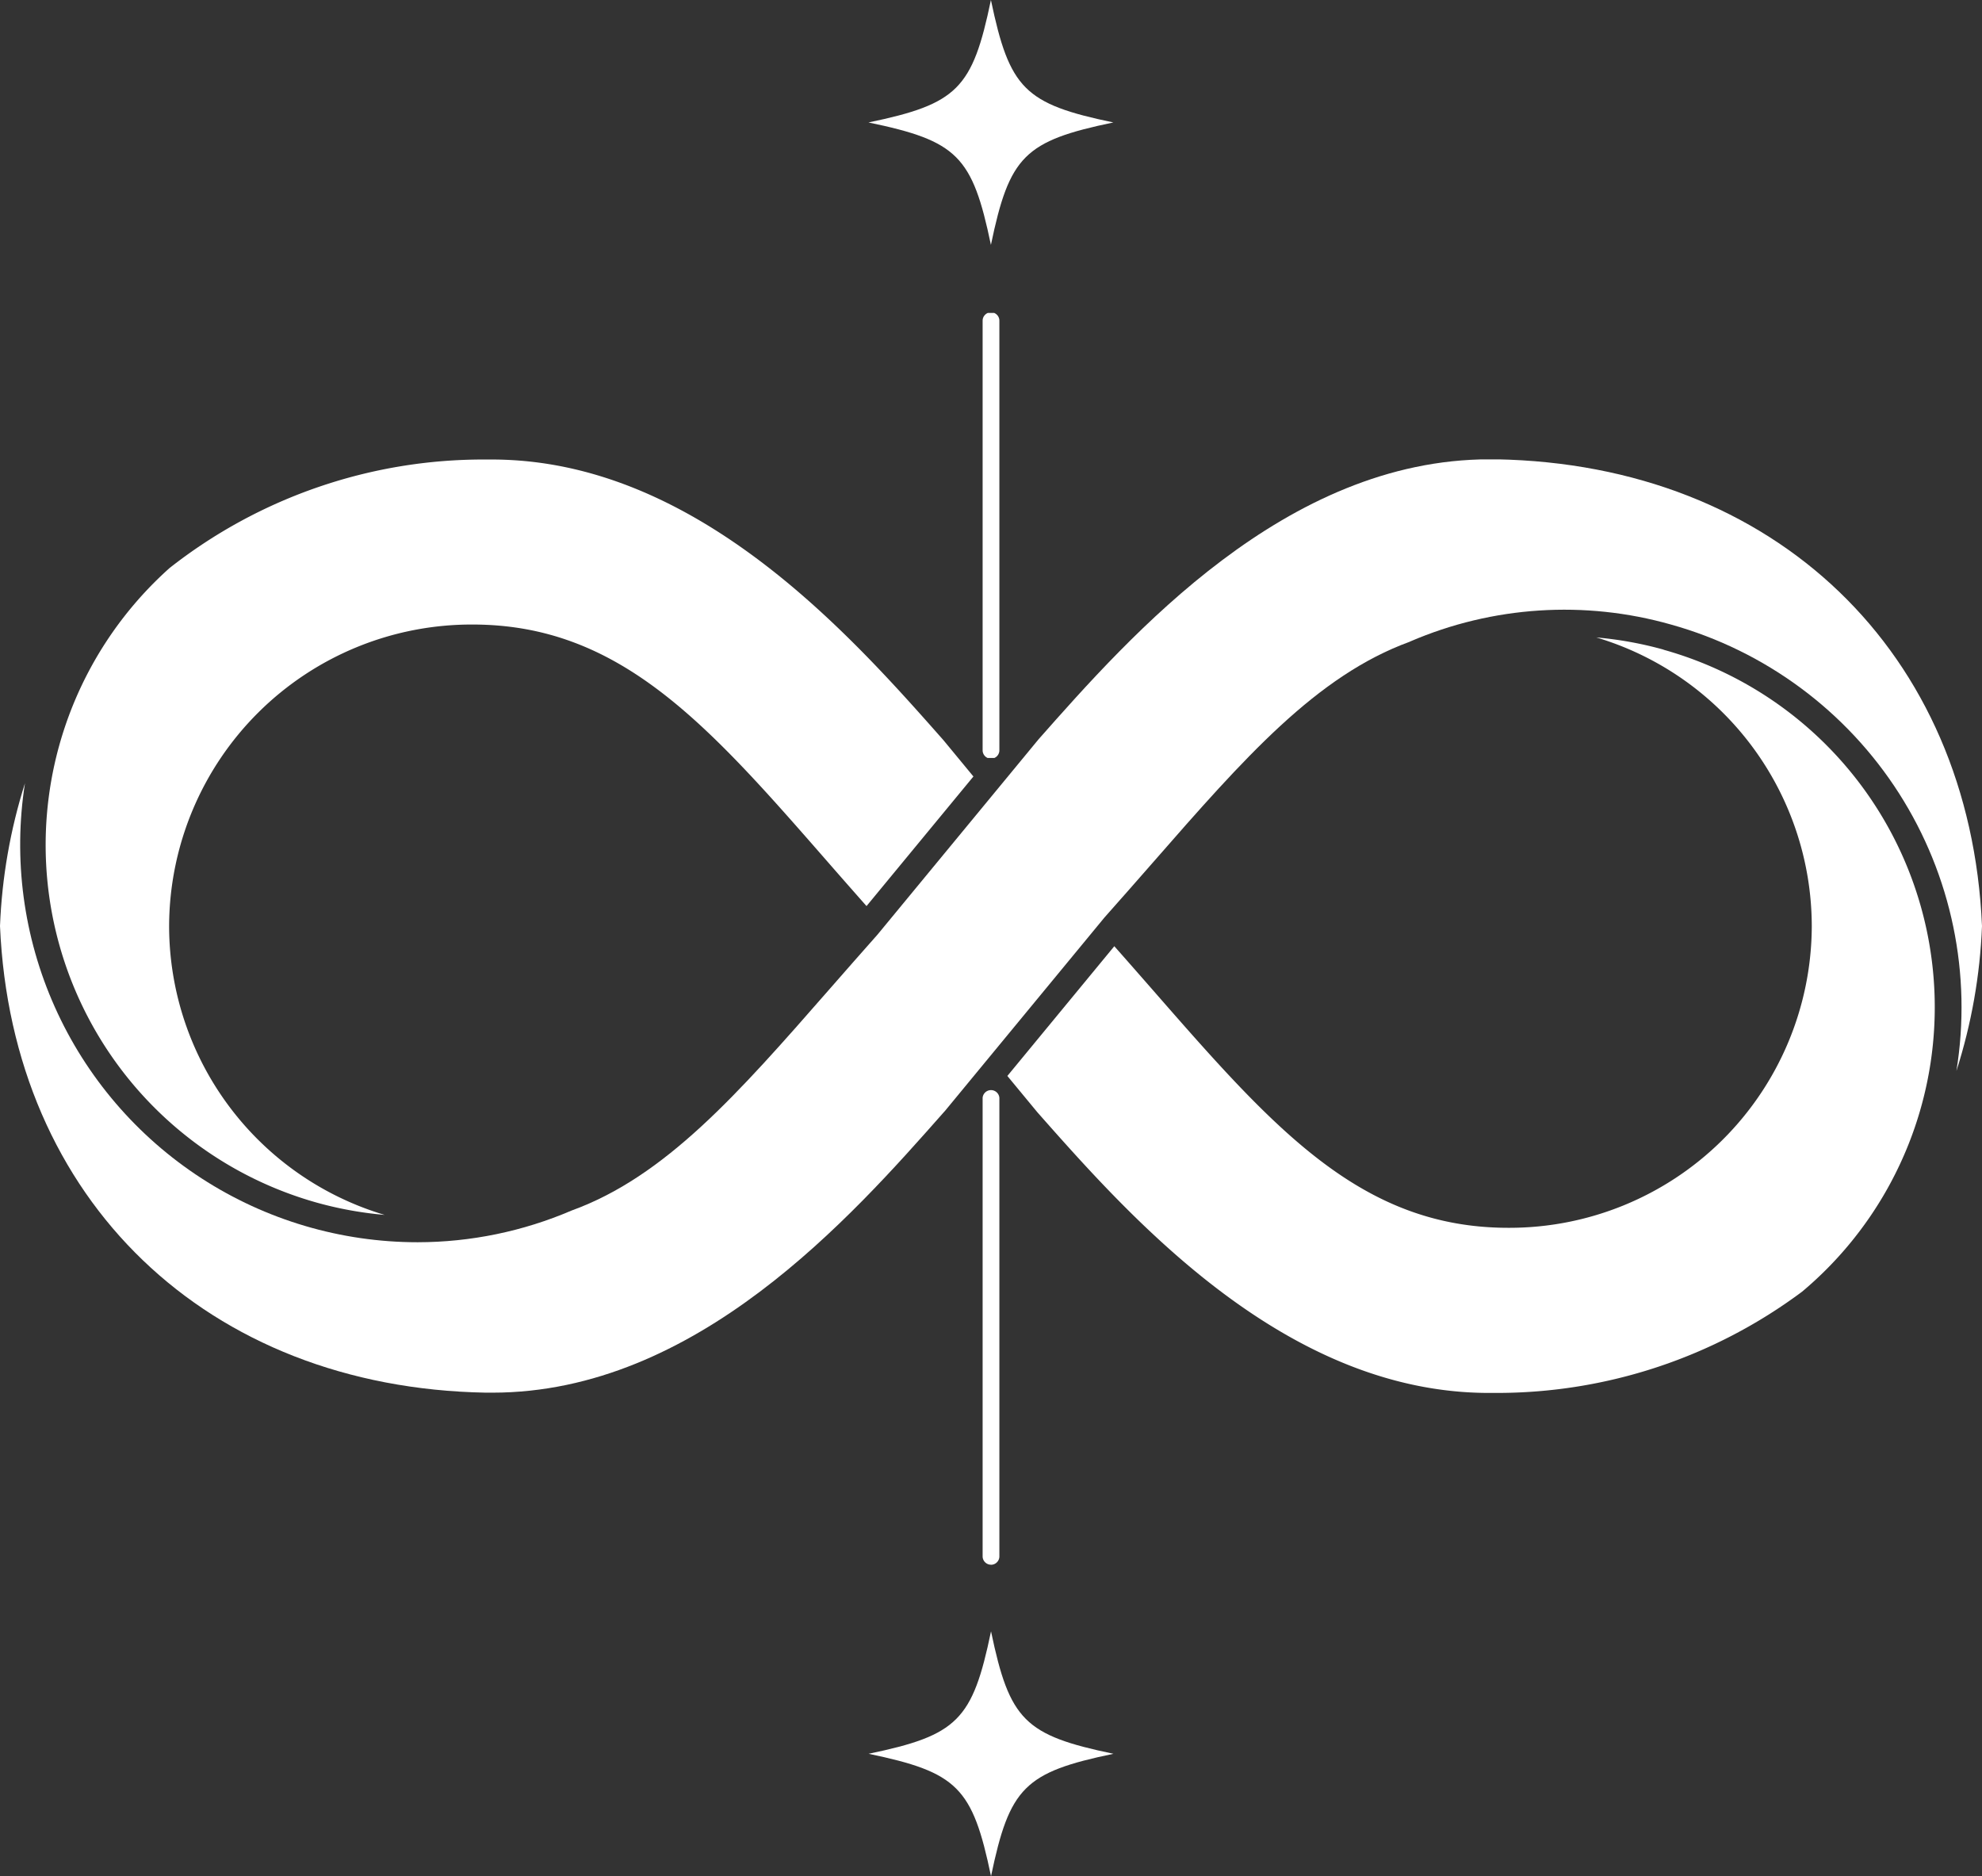 <svg id="グループ_904" data-name="グループ 904" xmlns="http://www.w3.org/2000/svg" xmlns:xlink="http://www.w3.org/1999/xlink" width="37.491" height="35.486" viewBox="0 0 37.491 35.486">
  <rect x="0" y="0" width="37.491" height="35.486" fill="#333333" stroke="none"/>
  <defs>
    <clipPath id="clip-path">
      <path id="パス_684" data-name="パス 684" d="M19.635,32.482l-.02.023L16.6,36.161l0,0,0,0c-.319.359-.623.707-.917,1.042-1.729,1.977-3.1,3.536-4.87,4.178l0,0a7.407,7.407,0,0,1-2.912.6A7.519,7.519,0,0,1,.472,33.3,10.3,10.3,0,0,0,0,36c.224,5.184,3.918,8.731,9.191,8.826h.121c3.857,0,6.786-3.317,8.544-5.308l.02-.022,3.015-3.656,0,0,0,0c.319-.358.623-.706.917-1.041,1.726-1.974,3.091-3.532,4.86-4.176l.008-.005a7.38,7.38,0,0,1,4.931-.32,7.516,7.516,0,0,1,5.4,8.443A10.292,10.292,0,0,0,37.491,36c-.224-5.184-3.918-8.732-9.191-8.827h-.121c-3.857,0-6.786,3.317-8.544,5.307" transform="translate(0 -27.175)" fill="#fff"/>
    </clipPath>
    <clipPath id="clip-path-2">
      <rect id="長方形_58" data-name="長方形 58" width="37.491" height="35.486" fill="#fff"/>
    </clipPath>
    <clipPath id="clip-path-3">
      <path id="パス_688" data-name="パス 688" d="M53.7,0c-.35,1.681-.634,1.966-2.316,2.316,1.681.349,1.965.634,2.316,2.316.35-1.681.634-1.966,2.316-2.316C54.336,1.966,54.052,1.681,53.7,0Z" transform="translate(-51.386)" fill="#fff"/>
    </clipPath>
    <clipPath id="clip-path-5">
      <path id="パス_690" data-name="パス 690" d="M58.133,18.67v8.1a.159.159,0,1,0,.317,0v-8.1a.159.159,0,1,0-.317,0" transform="translate(-58.133 -18.511)" fill="#fff"/>
    </clipPath>
  </defs>
  <g id="グループ_895" data-name="グループ 895" transform="translate(0 8.689)">
    <g id="グループ_894" data-name="グループ 894" clip-path="url(#clip-path)">
      <rect id="長方形_57" data-name="長方形 57" width="37.491" height="17.655" transform="translate(0 0)" fill="#fff"/>
    </g>
  </g>
  <g id="グループ_897" data-name="グループ 897" transform="translate(0 0)">
    <g id="グループ_896" data-name="グループ 896" clip-path="url(#clip-path-2)">
      <path id="パス_685" data-name="パス 685" d="M72.014,37.937a7.045,7.045,0,0,0-1.274-.231,5.707,5.707,0,0,1,4.076,5.446s0,.01,0,.015,0,.01,0,.015a5.721,5.721,0,0,1-5.739,5.69c-2.794,0-4.444-1.886-6.728-4.5-.234-.267-.476-.544-.726-.826L59.6,46l.568.687c1.758,1.99,4.687,5.308,8.544,5.308h.122a9.657,9.657,0,0,0,5.8-1.916,7.021,7.021,0,0,0-2.624-12.141" transform="translate(-40.545 -25.65)" fill="#fff"/>
      <path id="パス_686" data-name="パス 686" d="M7.83,41.233a7.047,7.047,0,0,0,1.279.231,5.706,5.706,0,0,1-4.077-5.446c0-.005,0-.01,0-.015s0-.01,0-.015a5.721,5.721,0,0,1,5.739-5.69c2.794,0,4.445,1.886,6.728,4.5.233.267.476.543.725.825l2.022-2.451-.568-.688c-1.758-1.99-4.687-5.307-8.544-5.307h-.121a9.6,9.6,0,0,0-5.971,2.051A7.025,7.025,0,0,0,7.83,41.233" transform="translate(-1.833 -18.486)" fill="#fff"/>
      <path id="パス_687" data-name="パス 687" d="M56.018,98.816c-1.681-.35-1.965-.634-2.316-2.316-.35,1.682-.634,1.966-2.316,2.316,1.681.35,1.965.634,2.316,2.316.351-1.682.635-1.966,2.316-2.316" transform="translate(-34.956 -65.646)" fill="#fff"/>
    </g>
  </g>
  <g id="グループ_899" data-name="グループ 899" transform="translate(16.43)">
    <g id="グループ_898" data-name="グループ 898" clip-path="url(#clip-path-3)">
      <rect id="長方形_59" data-name="長方形 59" width="6.55" height="6.55" transform="translate(-2.316 2.316) rotate(-45)" fill="#fff"/>
    </g>
  </g>
  <g id="グループ_901" data-name="グループ 901" transform="translate(0 0)">
    <g id="グループ_900" data-name="グループ 900" clip-path="url(#clip-path-2)">
      <line id="線_12" data-name="線 12" y1="8.672" transform="translate(18.746 20.762)" fill="#d7ceb5"/>
      <path id="パス_689" data-name="パス 689" d="M58.292,73.43a.159.159,0,0,1-.159-.159V64.6a.159.159,0,0,1,.317,0v8.672a.159.159,0,0,1-.159.159" transform="translate(-39.546 -43.836)" fill="#fff"/>
    </g>
  </g>
  <g id="グループ_903" data-name="グループ 903" transform="translate(18.587 5.919)">
    <g id="グループ_902" data-name="グループ 902" clip-path="url(#clip-path-5)">
      <rect id="長方形_61" data-name="長方形 61" width="0.317" height="8.417" transform="translate(0 0)" fill="#fff"/>
    </g>
  </g>
</svg>
